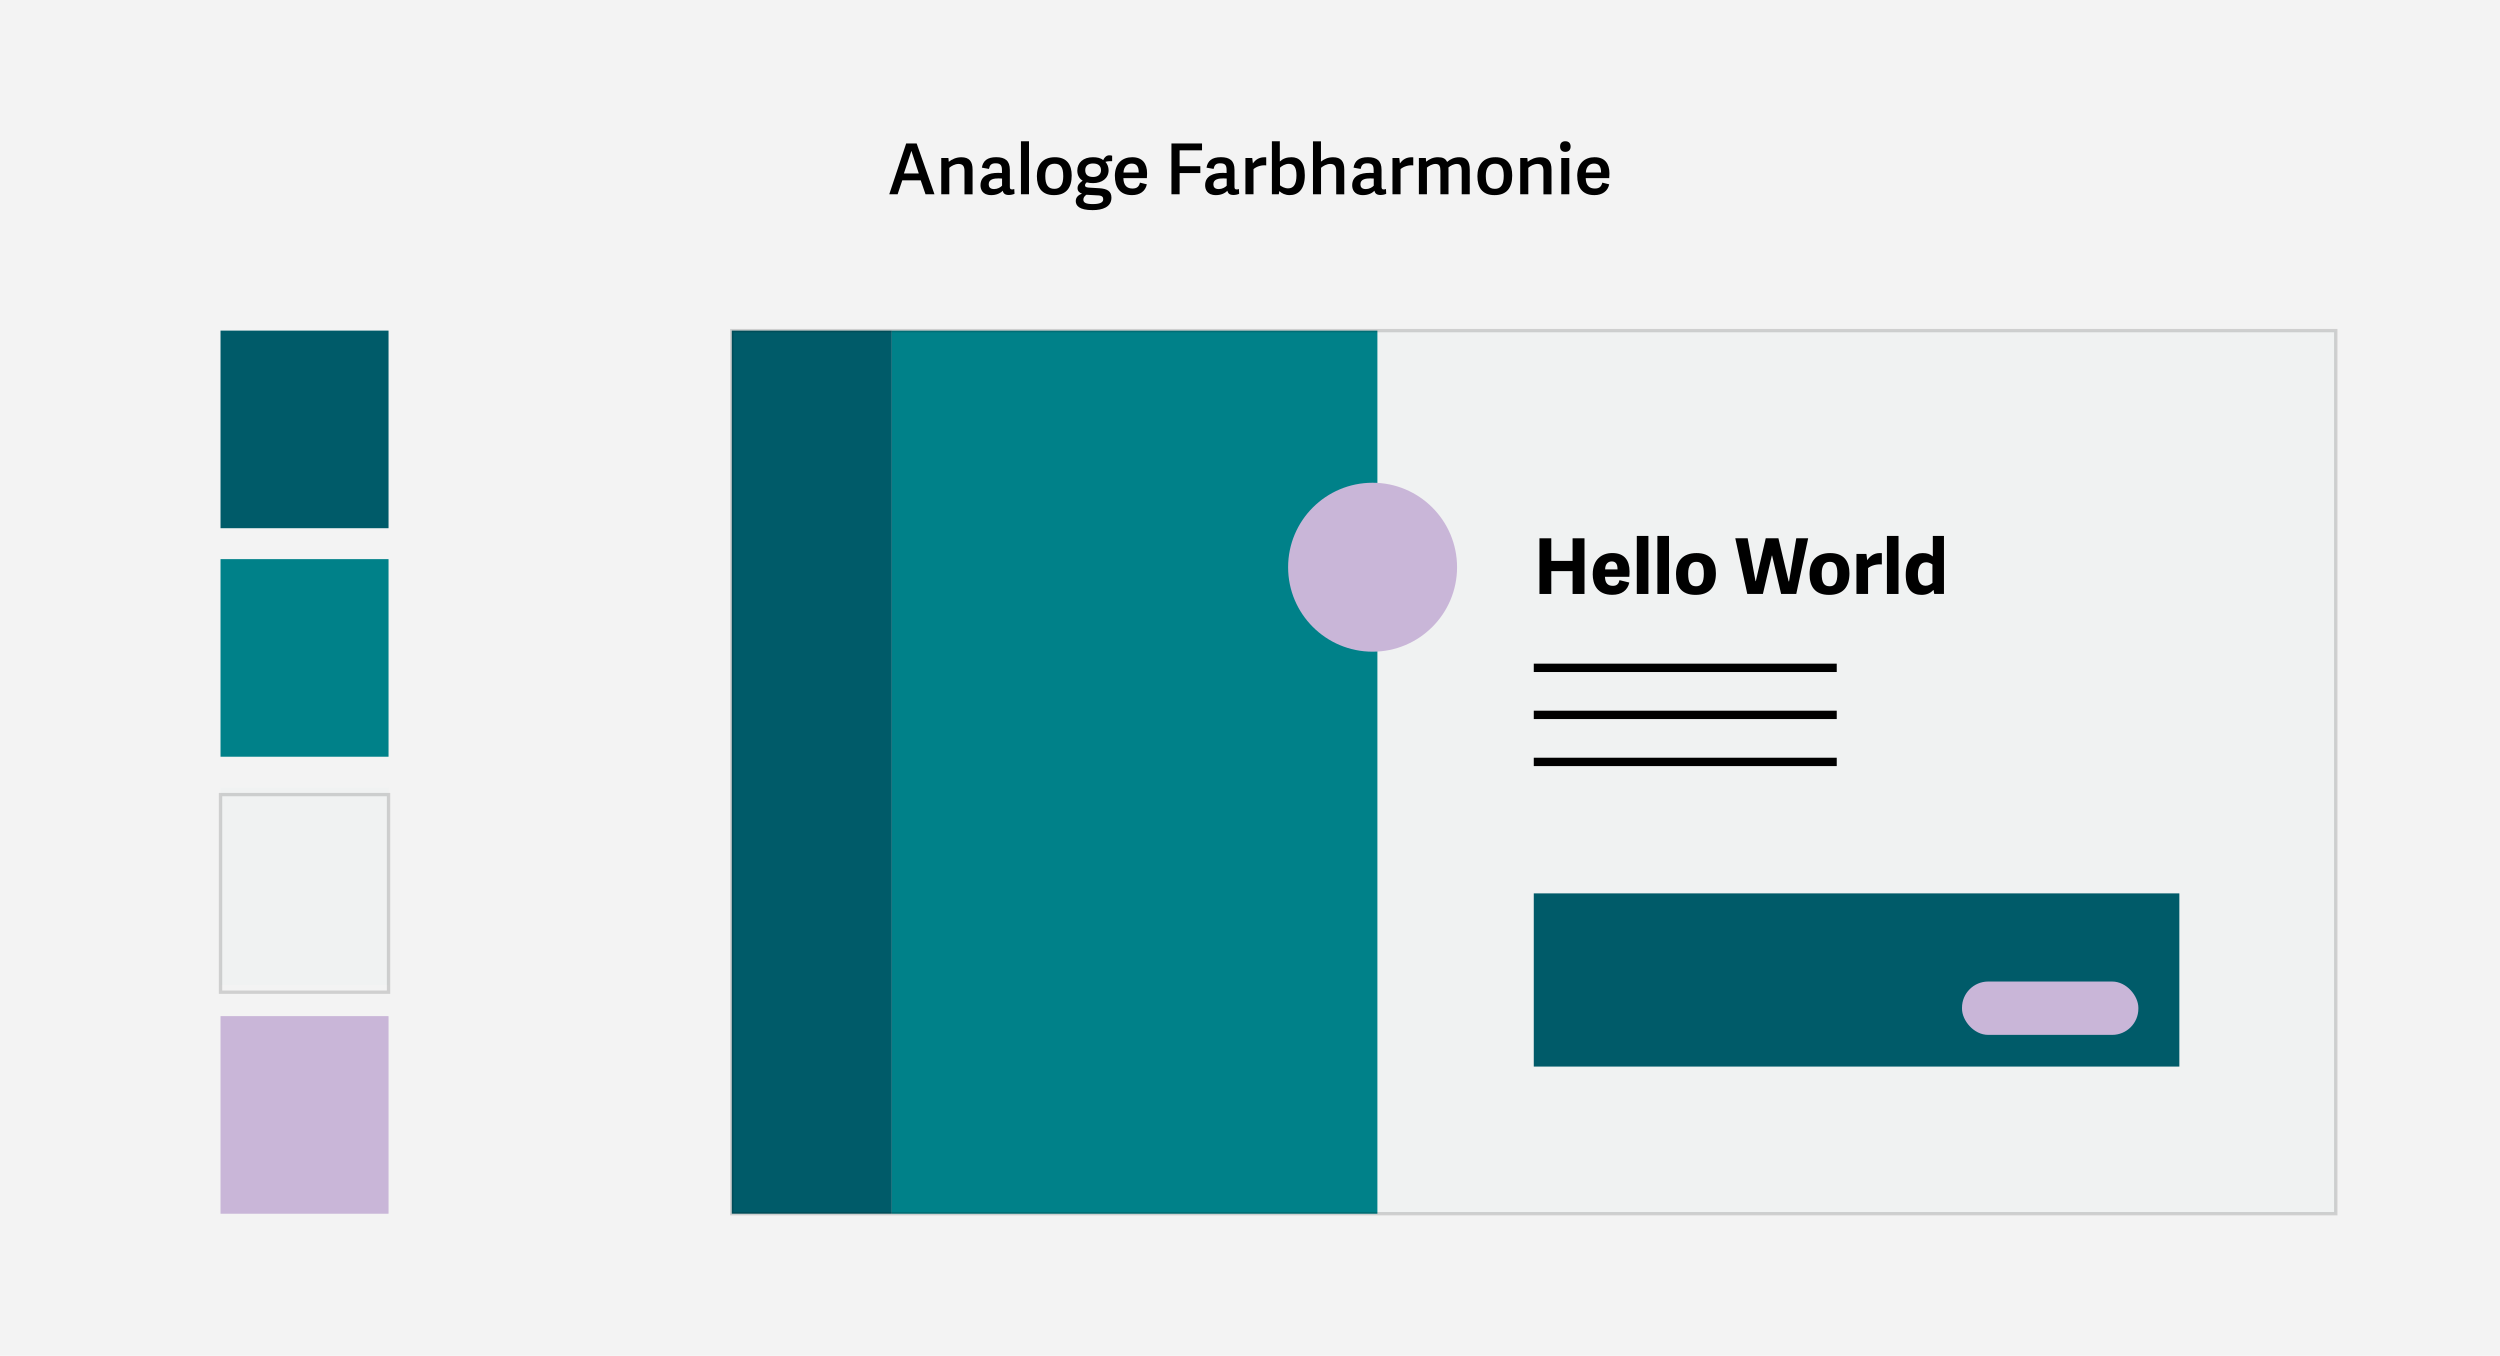 <?xml version="1.0" encoding="UTF-8"?><svg id="b" xmlns="http://www.w3.org/2000/svg" viewBox="0 0 747.86 405.6"><defs><style>.d{fill:#f3f3f3;}.e{fill:#005b69;}.f{fill:#008189;}.g{fill:#f0f2f2;}.h{fill:#c9b6d8;}.i{stroke-width:2.5px;}.i,.j,.k{fill:none;stroke:#000;stroke-miterlimit:10;}.l,.k{opacity:.15;}</style></defs><g id="c"><g><rect class="d" width="747.86" height="405.6"/><rect class="g" x="218.91" y="98.9" width="479.82" height="264.17"/><rect class="e" x="218.91" y="98.9" width="47.88" height="264.17"/><rect class="f" x="266.79" y="98.9" width="145.24" height="264.17" transform="translate(678.83 461.98) rotate(180)"/><circle class="h" cx="410.6" cy="169.68" r="25.27"/><g><path d="M470.43,177.68v-6.83h-6.37v6.83h-3.54v-16.65h3.54v6.76h6.37v-6.76h3.56v16.65h-3.56Z"/><path d="M476.46,171.72c0-4.32,2.64-6.28,5.86-6.28,3.63,0,5.15,2.21,5.15,5.54,0,.39-.02,1.15-.07,1.56h-7.29c.07,1.98,.9,2.71,2.41,2.71,1.24,0,1.72-.69,1.95-1.7l2.92,.71c-.44,2.23-2.23,3.68-5.08,3.68-4.44,0-5.86-2.99-5.86-6.23Zm5.68-3.77c-.99,0-1.96,.64-1.98,2.39h3.72c0-1.72-.62-2.39-1.75-2.39Z"/><path d="M489.64,177.68v-17.36h3.47v17.36h-3.47Z"/><path d="M495.8,177.68v-17.36h3.47v17.36h-3.47Z"/><path d="M501.37,171.75c0-3.84,2-6.3,6.16-6.3s5.77,2.51,5.77,6.05c0,3.91-1.79,6.46-6.09,6.46s-5.84-2.62-5.84-6.21Zm8.32-.14c0-2.62-.71-3.54-2.25-3.54s-2.44,.99-2.44,3.59,.67,3.72,2.37,3.72c1.52,0,2.32-.97,2.32-3.77Z"/><path d="M530.12,166.2h-.09l-2.67,11.47h-4.67l-3.59-16.65h3.7l2.35,12.83h.09l2.97-12.83h3.79l3.06,12.9h.12l2.16-12.9h3.56l-3.56,16.65h-4.53l-2.69-11.47Z"/><path d="M541.32,171.75c0-3.84,2-6.3,6.16-6.3s5.77,2.51,5.77,6.05c0,3.91-1.79,6.46-6.09,6.46s-5.84-2.62-5.84-6.21Zm8.32-.14c0-2.62-.71-3.54-2.25-3.54s-2.44,.99-2.44,3.59,.67,3.72,2.37,3.72c1.52,0,2.32-.97,2.32-3.77Z"/><path d="M558.82,169.93v7.75h-3.47v-11.98h2.97l.25,1.89c.8-1.17,1.93-2.14,3.77-2.14,.18,0,.39,0,.6,.02v3.38c-1.56-.14-3.1,.28-4.12,1.08Z"/><path d="M564.46,177.68v-17.36h3.47v17.36h-3.47Z"/><path d="M578.62,177.68l-.21-1.17-.07-.02c-.83,.92-1.96,1.47-3.54,1.47-2.8,0-4.71-1.72-4.71-6.03,0-4.81,2.58-6.48,5.06-6.48,1.33,0,2.28,.3,3.04,1.01v-6.14h3.33v17.36h-2.9Zm-2.48-9.47c-1.75,0-2.41,1.54-2.41,3.61s.67,3.4,2.3,3.4c.74,0,1.5-.34,2.05-.85v-5.5c-.46-.35-1.15-.67-1.93-.67Z"/></g><line class="i" x1="458.82" y1="199.78" x2="549.45" y2="199.78"/><line class="i" x1="458.82" y1="227.92" x2="549.45" y2="227.92"/><line class="i" x1="458.82" y1="213.85" x2="549.45" y2="213.85"/><rect class="e" x="458.82" y="267.25" width="193.12" height="51.81"/><rect class="h" x="586.92" y="293.62" width="52.76" height="15.96" rx="7.84" ry="7.84"/><rect class="h" x="65.97" y="303.97" width="50.26" height="59.11"/><rect class="g" x="65.97" y="235.61" width="50.26" height="59.11"/><rect class="f" x="65.97" y="167.26" width="50.26" height="59.11"/><rect class="e" x="65.97" y="98.9" width="50.26" height="59.11"/><g><path d="M279.55,58.11h-2.69l-1.43-4.16h-5.52l-1.39,4.16h-2.5l5.06-15.2h3.13l5.33,15.2Zm-6.93-12.93l-2.23,6.72h4.47l-2.21-6.72h-.04Z"/><path d="M288.52,58.11v-6.99c0-1.37-.5-2.08-1.79-2.08-1.09,0-2.22,.67-2.75,1.16v7.92h-2.41v-10.85h2.14l.11,1.13c.97-.78,2.27-1.36,3.76-1.36,2.35,0,3.36,1.24,3.36,3.7v7.39h-2.41Z"/><path d="M302.76,56.67c.19,0,.38-.04,.65-.13l.08,1.43c-.42,.21-1.11,.36-1.7,.36-1.13,0-1.64-.44-1.83-1.28-.74,.8-1.93,1.32-3.44,1.32-2.73,0-3.21-1.85-3.21-2.92,0-2.81,2.39-3.74,5.31-3.74,.5,0,.82,.02,1.11,.04v-.82c0-1.32-.29-2.08-1.89-2.08-1.32,0-1.76,.54-2,1.68l-2.12-.38c.34-2.04,1.64-3.13,4.3-3.13s4.07,1.07,4.07,3.78v5.02c0,.59,.11,.84,.65,.84Zm-4.01-3.3c-1.22,0-2.98,.15-2.98,1.74,0,.76,.34,1.45,1.62,1.45,.99,0,1.89-.5,2.37-1.01v-2.14c-.21-.02-.46-.04-1.01-.04Z"/><path d="M305.41,58.11v-15.85h2.41v15.85h-2.41Z"/><path d="M310.17,52.74c0-3.49,1.8-5.71,5.4-5.71s5.02,2.25,5.02,5.46c0,3.57-1.55,5.88-5.29,5.88s-5.12-2.39-5.12-5.63Zm7.89-.13c0-2.71-.88-3.63-2.58-3.63s-2.79,1.03-2.79,3.67,.84,3.84,2.73,3.84c1.66,0,2.65-1.09,2.65-3.88Z"/><path d="M330.02,47.89c.38-.88,1.01-1.43,1.81-1.43,.36,0,.55,.02,.86,.13v1.62c-.67-.04-1.45,.04-2.02,.21,.63,.65,.96,1.62,.96,2.5,0,2.46-2.02,3.86-4.64,3.86-.71,0-1.32-.06-1.89-.23-.27,.21-.53,.55-.53,.86,0,.38,.19,.65,1.11,.71l3.19,.19c2.27,.15,3.61,.84,3.61,2.83,0,2.83-2.73,3.72-5.63,3.72-4.03,0-5.04-1.34-5.04-2.71,0-1.13,.8-1.85,1.81-2.18v-.06c-.8-.27-1.28-.8-1.28-1.64,0-.99,.73-1.62,1.53-2.23-.97-.55-1.6-1.62-1.6-3,0-2.35,1.76-4.01,4.68-4.01,1.26,0,2.31,.23,3.04,.86Zm-1.62,10.56l-3.42-.19c-.57,.4-.9,.88-.9,1.47,0,.88,.76,1.32,2.81,1.32s3.13-.44,3.13-1.43c0-.67-.29-1.11-1.62-1.18Zm-1.37-9.55c-1.37,0-2.39,.59-2.39,2,0,1.26,.69,2.04,2.37,2.04,1.39,0,2.35-.76,2.35-1.99,0-1.37-.88-2.04-2.33-2.04Z"/><path d="M333.5,52.7c0-3.93,2.35-5.67,5.19-5.67,3.15,0,4.45,2,4.45,4.81,0,.44-.02,.95-.06,1.45h-7.03c.06,2.29,1.16,3.11,2.73,3.11,1.39,0,1.97-.65,2.23-1.76l2.06,.5c-.42,2.06-2.08,3.23-4.43,3.23-3.91,0-5.12-2.69-5.12-5.67Zm5.04-3.76c-1.22,0-2.35,.73-2.46,2.67h4.56c0-1.85-.65-2.67-2.1-2.67Z"/><path d="M350.43,58.11v-15.2h9.15v2.06h-6.7v4.75h6.19v2.06h-6.19v6.34h-2.46Z"/><path d="M369.96,56.67c.19,0,.38-.04,.65-.13l.08,1.43c-.42,.21-1.11,.36-1.7,.36-1.13,0-1.64-.44-1.83-1.28-.74,.8-1.93,1.32-3.44,1.32-2.73,0-3.21-1.85-3.21-2.92,0-2.81,2.39-3.74,5.31-3.74,.5,0,.82,.02,1.11,.04v-.82c0-1.32-.29-2.08-1.89-2.08-1.32,0-1.76,.54-2,1.68l-2.12-.38c.34-2.04,1.64-3.13,4.3-3.13s4.07,1.07,4.07,3.78v5.02c0,.59,.11,.84,.65,.84Zm-4.01-3.3c-1.22,0-2.98,.15-2.98,1.74,0,.76,.34,1.45,1.62,1.45,.99,0,1.89-.5,2.37-1.01v-2.14c-.21-.02-.46-.04-1.01-.04Z"/><path d="M374.98,50.58v7.54h-2.42v-10.85h2.04l.19,1.62c.86-1.22,1.95-1.85,3.55-1.85,.13,0,.21,0,.44,.02v2.42c-1.36-.17-2.9,.32-3.8,1.11Z"/><path d="M380.48,42.26h2.37v6.05c.92-.84,2.04-1.28,3.51-1.28,2.23,0,3.97,1.43,3.97,5.4,0,4.24-1.99,5.94-4.54,5.94-1.32,0-2.35-.52-3.06-1.18l-.04,.02-.15,.9h-2.06v-15.85Zm4.85,14.09c1.76,0,2.5-1.41,2.5-3.88,0-2.25-.65-3.46-2.33-3.46-1.01,0-2.06,.63-2.6,1.15v5.27c.44,.34,1.36,.92,2.44,.92Z"/><path d="M399.72,58.11v-6.99c0-1.37-.5-2.08-1.79-2.08-1.09,0-2.22,.67-2.75,1.16v7.92h-2.41v-15.85h2.39v6.07c.95-.76,2.12-1.3,3.63-1.3,2.33,0,3.34,1.24,3.34,3.7v7.39h-2.41Z"/><path d="M413.95,56.67c.19,0,.38-.04,.65-.13l.08,1.43c-.42,.21-1.11,.36-1.7,.36-1.13,0-1.64-.44-1.83-1.28-.74,.8-1.93,1.32-3.44,1.32-2.73,0-3.21-1.85-3.21-2.92,0-2.81,2.39-3.74,5.31-3.74,.5,0,.82,.02,1.11,.04v-.82c0-1.32-.29-2.08-1.89-2.08-1.32,0-1.76,.54-2,1.68l-2.12-.38c.34-2.04,1.64-3.13,4.3-3.13s4.07,1.07,4.07,3.78v5.02c0,.59,.11,.84,.65,.84Zm-4.01-3.3c-1.22,0-2.98,.15-2.98,1.74,0,.76,.34,1.45,1.62,1.45,.99,0,1.89-.5,2.37-1.01v-2.14c-.21-.02-.46-.04-1.01-.04Z"/><path d="M418.97,50.58v7.54h-2.42v-10.85h2.04l.19,1.62c.86-1.22,1.95-1.85,3.55-1.85,.13,0,.21,0,.44,.02v2.42c-1.36-.17-2.9,.32-3.8,1.11Z"/><path d="M424.45,58.11v-10.85h2.08l.08,1.11c.99-.78,2.12-1.34,3.55-1.34s2.27,.4,2.73,1.41c.94-.82,2.16-1.41,3.63-1.41,2.23,0,3.15,1.24,3.15,3.67v7.41h-2.41v-7.05c0-1.28-.32-2.02-1.51-2.02-.86,0-1.93,.57-2.46,1.05,.02,.17,.02,.38,.02,.57v7.45h-2.42v-7.05c0-1.28-.29-2.02-1.49-2.02-.9,0-2.02,.61-2.54,1.09v7.98h-2.42Z"/><path d="M441.95,52.74c0-3.49,1.81-5.71,5.4-5.71s5.02,2.25,5.02,5.46c0,3.57-1.55,5.88-5.29,5.88s-5.12-2.39-5.12-5.63Zm7.89-.13c0-2.71-.88-3.63-2.58-3.63s-2.79,1.03-2.79,3.67,.84,3.84,2.73,3.84c1.66,0,2.64-1.09,2.64-3.88Z"/><path d="M461.71,58.11v-6.99c0-1.37-.5-2.08-1.78-2.08-1.09,0-2.23,.67-2.75,1.16v7.92h-2.42v-10.85h2.14l.1,1.13c.97-.78,2.27-1.36,3.76-1.36,2.35,0,3.36,1.24,3.36,3.7v7.39h-2.42Z"/><path d="M468.26,45.43c-.99,0-1.57-.57-1.57-1.6s.59-1.58,1.57-1.58,1.58,.57,1.58,1.58-.57,1.6-1.58,1.6Zm-1.22,12.68v-10.85h2.41v10.85h-2.41Z"/><path d="M471.81,52.7c0-3.93,2.35-5.67,5.19-5.67,3.15,0,4.45,2,4.45,4.81,0,.44-.02,.95-.06,1.45h-7.03c.06,2.29,1.15,3.11,2.73,3.11,1.39,0,1.97-.65,2.23-1.76l2.06,.5c-.42,2.06-2.08,3.23-4.43,3.23-3.9,0-5.12-2.69-5.12-5.67Zm5.04-3.76c-1.22,0-2.35,.73-2.46,2.67h4.56c0-1.85-.65-2.67-2.1-2.67Z"/></g><rect class="k" x="218.91" y="98.9" width="479.82" height="264.17"/><g class="l"><rect class="j" x="65.97" y="237.7" width="50.26" height="59.11"/></g></g></g></svg>
